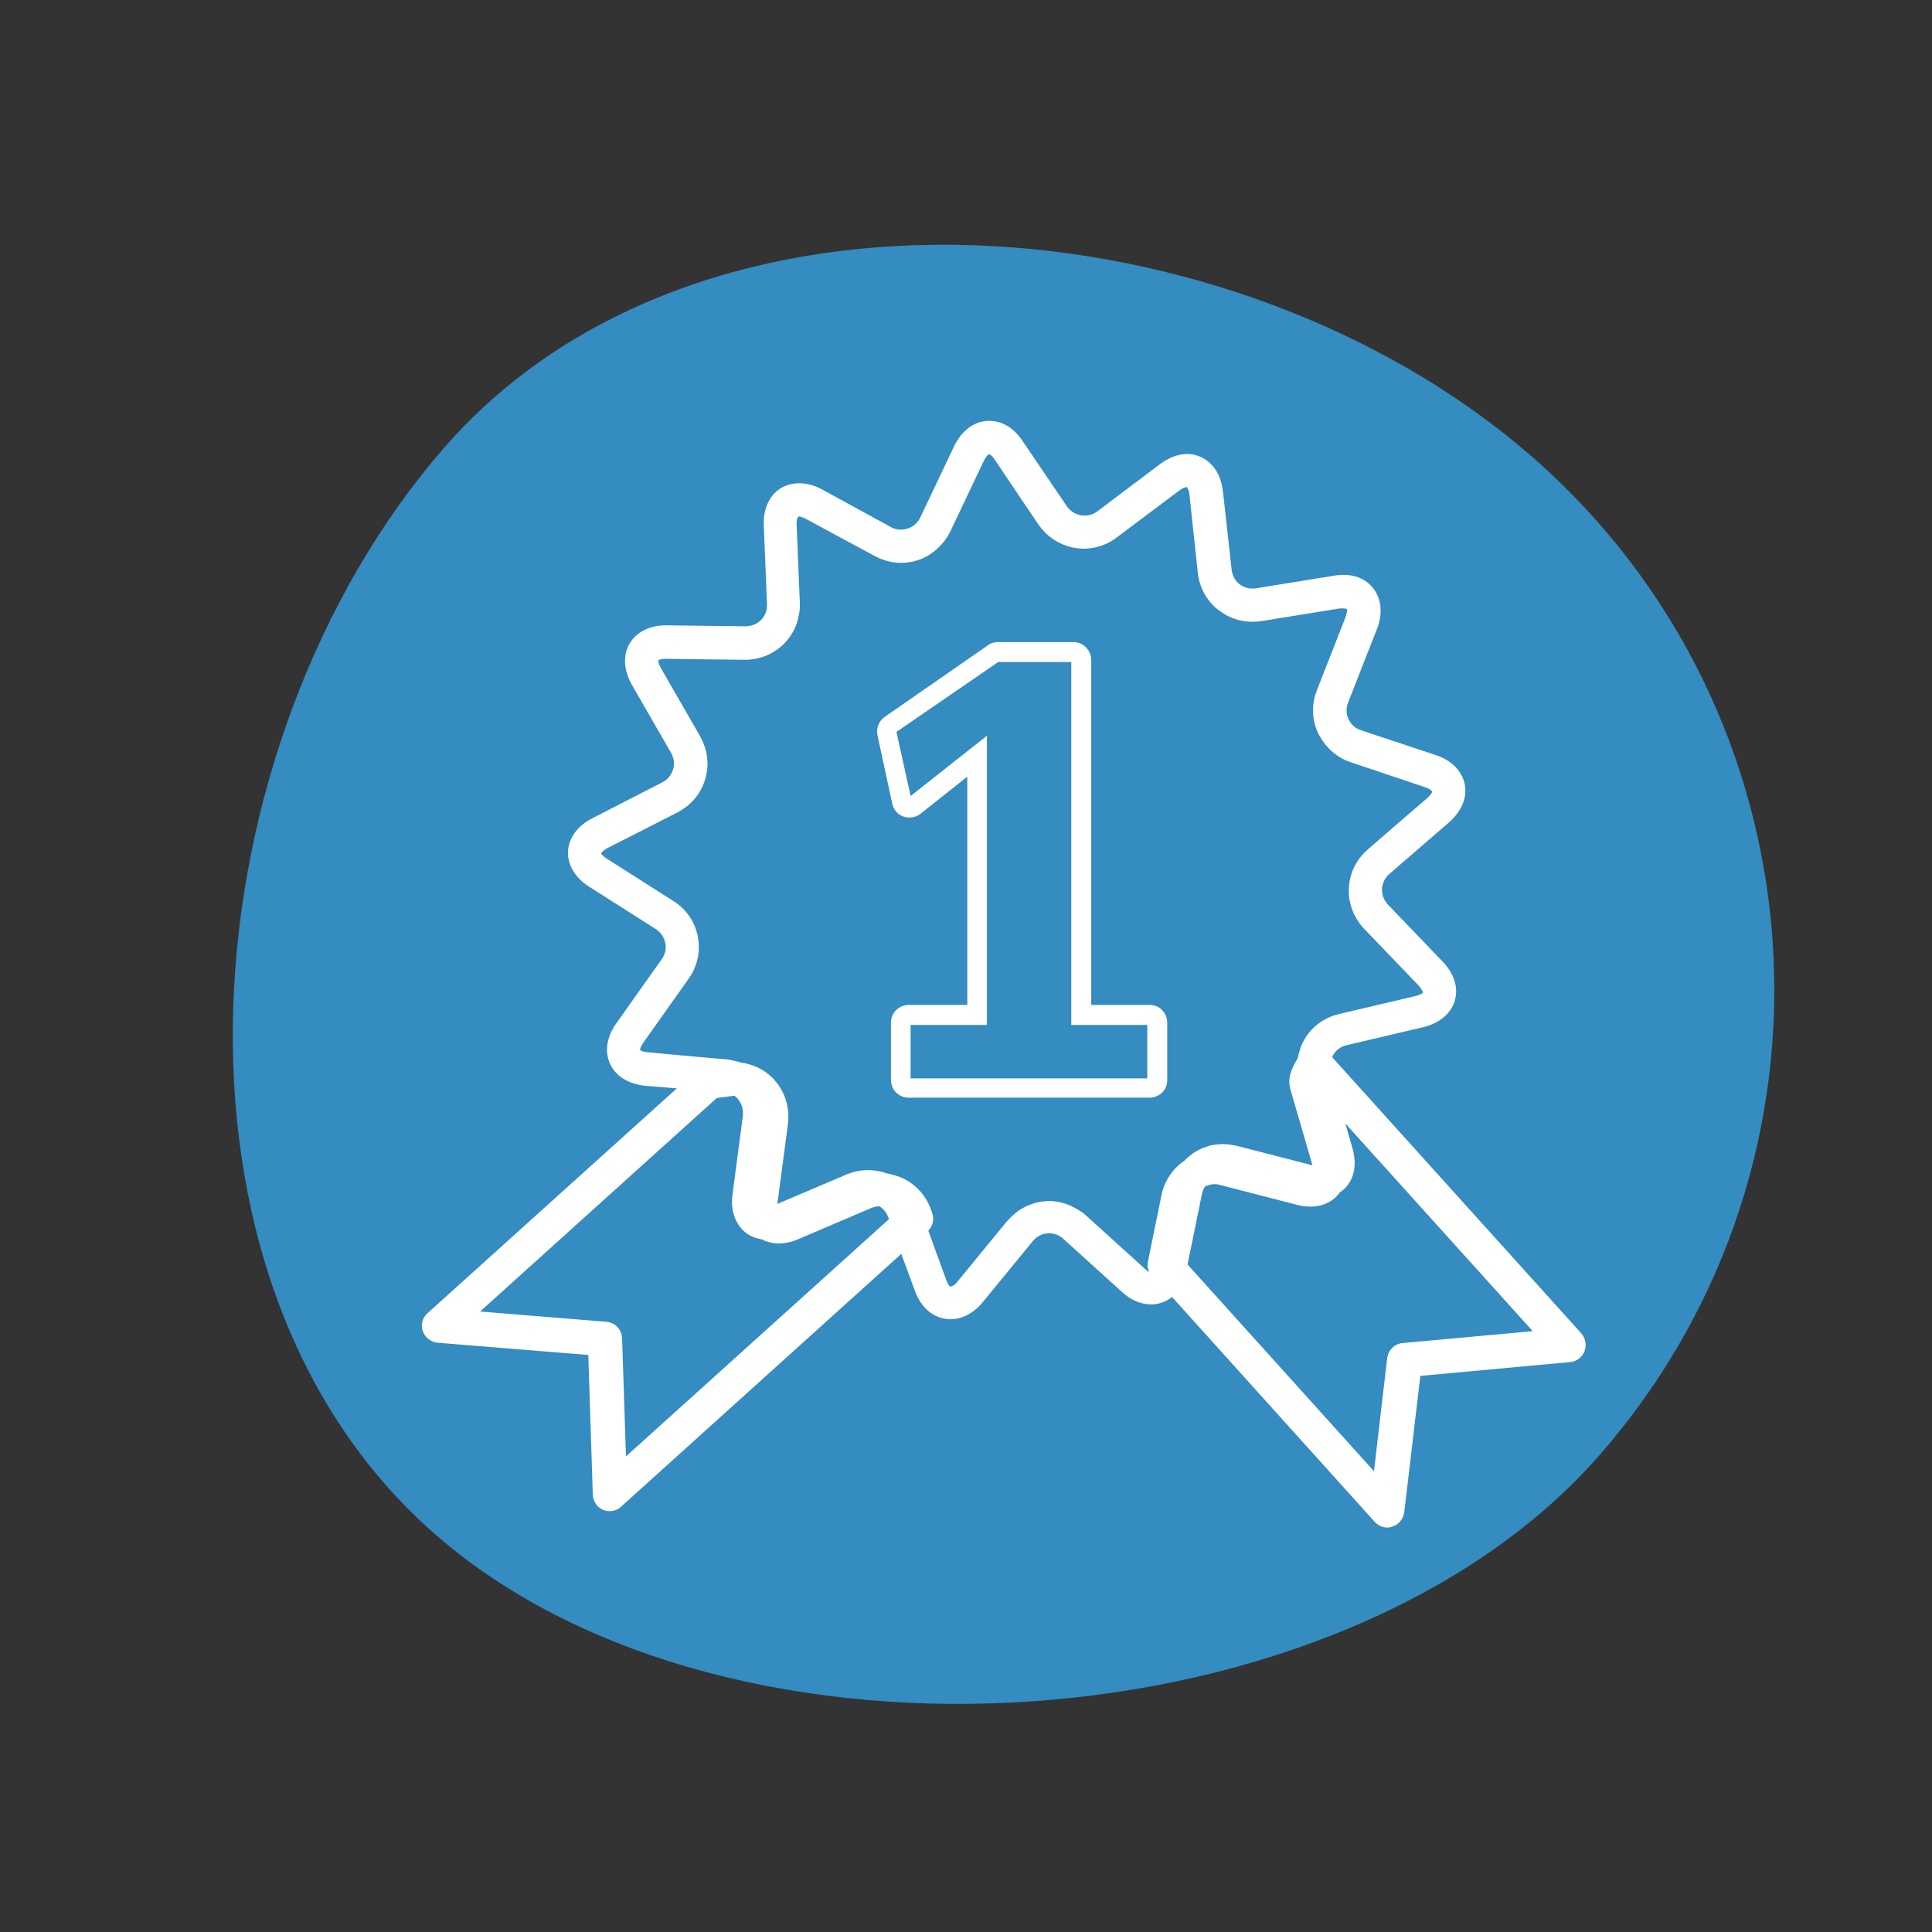 <?xml version="1.0" encoding="utf-8"?>
<!-- Generator: Adobe Illustrator 28.0.0, SVG Export Plug-In . SVG Version: 6.00 Build 0)  -->
<svg version="1.1" id="Ebene_1" xmlns="http://www.w3.org/2000/svg" xmlns:xlink="http://www.w3.org/1999/xlink" x="0px" y="0px"
	 viewBox="0 0 600 600" style="enable-background:new 0 0 600 600;" xml:space="preserve">
<rect x="0" y="0" width="600" height="600" fill="#333333" stroke="none"/>
<style type="text/css">
	.st0{fill:#FFFFFF;}
	.st1{clip-path:url(#SVGID_00000130645261817542292150000009378905562509844118_);fill:#FFFFFF;}
	.st2{clip-path:url(#SVGID_00000174595954353496499580000011640056016872530354_);fill:#348CC0;}
	.st3{clip-path:url(#SVGID_00000174595954353496499580000011640056016872530354_);fill:#FFFFFF;}
</style>
<rect x="115.2" y="253.4" class="st0" width="372.8" height="11.5"/>
<path class="st0" d="M267.5,143.5h68.1v-15.4h-68.1V143.5z M347.1,155.1H256v-38.4h91.1V155.1z"/>
<g>
	<defs>
		<rect id="SVGID_1_" x="45" y="53" width="527.4" height="499.2"/>
	</defs>
	<clipPath id="SVGID_00000167398216816854192050000001188742508128987276_">
		<use xlink:href="#SVGID_1_"  style="overflow:visible;"/>
	</clipPath>
	<path style="clip-path:url(#SVGID_00000167398216816854192050000001188742508128987276_);fill:#FFFFFF;" d="M332.1,410l40.4,11.3
		l-10.4-40.6L332.1,410z M380.5,435.4c-0.5,0-1-0.1-1.6-0.2l-59.6-16.7c-2-0.6-3.5-2.1-4-4.1c-0.5-2,0.1-4.1,1.6-5.6l44.3-43.3
		c1.5-1.4,3.6-2,5.6-1.4c2,0.6,3.5,2.1,4,4.1l15.3,60c0.5,2-0.1,4.1-1.6,5.6C383.4,434.8,382,435.4,380.5,435.4"/>
	<path style="clip-path:url(#SVGID_00000167398216816854192050000001188742508128987276_);fill:#FFFFFF;" d="M423.4,347.8
		c-9.5,0-17.3,7.8-17.3,17.3s7.8,17.3,17.3,17.3c9.5,0,17.3-7.8,17.3-17.3S432.9,347.8,423.4,347.8 M423.4,393.9
		c-15.9,0-28.8-12.9-28.8-28.8c0-15.9,12.9-28.8,28.8-28.8c15.9,0,28.8,12.9,28.8,28.8C452.2,381,439.3,393.9,423.4,393.9"/>
</g>
<rect x="400.3" y="359.2" transform="matrix(0.887 -0.462 0.462 0.887 -120.806 237.133)" class="st0" width="46.1" height="11.5"/>
<g>
	<defs>
		<rect id="SVGID_00000048473378153643427820000006635904214440470939_" x="72.3" y="76" width="478.7" height="453.2"/>
	</defs>
	<clipPath id="SVGID_00000173143406789020623460000005968401944586295710_">
		<use xlink:href="#SVGID_00000048473378153643427820000006635904214440470939_"  style="overflow:visible;"/>
	</clipPath>
	<path style="clip-path:url(#SVGID_00000173143406789020623460000005968401944586295710_);fill:#348CC0;" d="M497.1,451.5
		c-79.6,91.6-270.1,104.9-361.6,25.3c-91.6-79.6-77.3-246,2.3-337.6c79.6-91.6,246-77.3,337.6,2.3
		C567,221.1,576.8,359.9,497.1,451.5"/>
	<path style="clip-path:url(#SVGID_00000173143406789020623460000005968401944586295710_);fill:#FFFFFF;" d="M310,205.6h22.7v112.7
		h23.6v16.6h-73.5v-16.6h23.7v-89.8l-23.7,18.7l-4.4-19.9L310,205.6z M277.1,249.6c0.4,1.9,1.7,3.4,3.5,4c1.8,0.6,3.8,0.3,5.3-0.9
		l14.5-11.5v70.9h-18.2c-1.5,0-2.9,0.6-3.9,1.6c-1,1-1.6,2.4-1.6,3.9v17.8c0,1.5,0.6,2.9,1.6,3.9c1,1,2.4,1.6,3.9,1.6H357
		c1.5,0,2.9-0.6,3.9-1.6c1.1-1,1.6-2.4,1.6-3.9v-17.8c0-1.5-0.6-2.9-1.6-3.9c-1-1.1-2.4-1.6-3.9-1.6h-18.1V205
		c0-1.5-0.6-2.9-1.6-3.9c-1-1.1-2.4-1.7-3.9-1.7h-23.5c-1.1,0-2.2,0.3-3.1,1l-32,22.2c-1.9,1.3-2.7,3.5-2.3,5.7L277.1,249.6z"/>
	<path style="clip-path:url(#SVGID_00000173143406789020623460000005968401944586295710_);fill:#FFFFFF;" d="M222.6,341l5.4-0.7
		c0.5,0.3,1,0.7,1.3,1.2c1.1,1.4,1.6,3.2,1.4,5.1l-3.2,24.2c-0.6,4.3,0.4,8,2.7,10.7c1.6,1.9,3.9,3,6.4,3.4
		c3.2,1.7,7.3,1.7,11.4-0.1l22.5-9.6c0.9-0.4,1.7-0.5,2.6-0.6c1.2,0.8,2.2,1.9,2.7,3.3l0.3,0.7l-81.7,73.7l-1.2-36.7
		c-0.1-2.7-2.2-4.9-4.9-5.1l-39.2-3.2L222.6,341z M201.2,326.8c-1.6-0.1-2.3-0.6-2.4-0.7c0,0,0-0.1,0-0.2c0-0.3,0.3-1.1,1-2.1
		l14.1-19.9c0.7-1,1.3-2,1.7-3c1.4-3.2,1.8-6.6,1.1-10.1c-0.9-4.6-3.6-8.5-7.6-11l-20.6-13.1c-0.7-0.4-1.1-0.8-1.4-1.1c0,0,0,0,0,0
		c-0.3-0.3-0.4-0.5-0.4-0.6c0-0.1,0.5-0.8,1.9-1.6l11.2-5.7l10.6-5.4c4.2-2.2,7.3-5.8,8.6-10.3c1.3-4.3,0.8-8.8-1.3-12.8
		c-0.1-0.2-0.2-0.4-0.3-0.6l-12.2-21.2c-0.6-1.1-0.7-1.8-0.8-2.1c0-0.1,0-0.2,0-0.2c0,0,0.1-0.1,0.2-0.1c0.3-0.2,1-0.4,2.2-0.4
		l6.3,0.1l18.3,0.2c4.7,0,9.1-1.9,12.3-5.2c1.6-1.7,2.8-3.6,3.6-5.7c0.1-0.2,0.1-0.4,0.2-0.6c0.6-1.9,1-4,0.9-6.1l-1-24.4
		c-0.1-1.6,0.3-2.3,0.6-2.5c0.3,0,1,0.1,2.2,0.7l17.6,9.5l3.9,2.1c0.3,0.1,0.5,0.2,0.8,0.4c2.3,1.1,4.8,1.7,7.3,1.7
		c4.4,0,8.5-1.7,11.5-4.6c1.5-1.4,2.8-3.1,3.8-5.1l10.5-22.1c0.2-0.4,0.4-0.7,0.6-1c0.3-0.5,0.6-0.7,0.8-0.9c0.1,0,0.1-0.1,0.1-0.1
		c0.1,0,0.2,0.1,0.4,0.2c0.1,0.1,0.2,0.1,0.3,0.2c0.3,0.3,0.7,0.6,1.1,1.3l9.2,13.7l4.4,6.5c1.1,1.6,2.4,2.9,3.8,4
		c2.9,2.2,6.5,3.5,10.2,3.5c1.1,0,2.2-0.1,3.2-0.3c2.5-0.5,4.9-1.5,7-3.1l8-6l11.6-8.7c1.1-0.8,1.8-1,2.1-1c0.1,0,0.1,0,0.2,0
		c0.1,0.1,0.6,0.7,0.8,2.4l2.6,24.3c0.4,3.6,1.9,6.8,4.1,9.3c0.8,1,1.8,1.8,2.8,2.5c3.5,2.6,8,3.8,12.8,3.1l24.1-3.9
		c1.3-0.2,2.4,0.1,2.4,0.1c0,0,0,0.1,0.1,0.2c0.1,0.3,0,1.1-0.4,2.3l-8.9,22.7c-0.2,0.5-0.4,1.1-0.6,1.7c0,0,0,0,0,0
		c0,0.1-0.1,0.3-0.1,0.4c-0.8,3.1-0.7,6.4,0.3,9.4c0.2,0.7,0.5,1.3,0.8,2c0.4,0.8,0.9,1.5,1.3,2.2c2.1,3.1,5.1,5.5,8.7,6.7l17.3,5.8
		l5.9,2c1,0.3,1.6,0.7,1.9,1c0.1,0.1,0.2,0.2,0.3,0.3c0,0.1-0.1,0.5-0.6,1c-0.2,0.3-0.5,0.6-0.9,1l-11.6,10l-6.9,6
		c-3.6,3.1-5.7,7.4-5.9,12.1c-0.2,4.7,1.5,9.1,4.8,12.6l16.9,17.6c1.1,1.2,1.3,2,1.3,2.1v0c0,0-0.1,0.1-0.1,0.1c0,0,0,0,0,0.1h0
		c-0.3,0.2-0.9,0.6-2.1,0.9l-23.8,5.6c-4.6,1.1-8.5,3.9-10.8,7.9c-0.5,0.9-0.9,1.8-1.3,2.8c0,0,0,0.1,0,0.1c-0.3,1-0.6,2-0.8,3
		c0,0,0,0,0,0c-2.2,3.6-3.2,6.4-2.2,9.8l6.8,23.4v0l-23.3-6c-1-0.2-1.9-0.4-2.9-0.5c-0.5,0-1-0.1-1.5-0.1c-0.9,0-1.8,0.1-2.6,0.2
		c-0.2,0-0.4,0.1-0.6,0.1c-0.8,0.1-1.5,0.3-2.2,0.6c-0.3,0.1-0.6,0.2-0.9,0.3c-0.5,0.2-0.9,0.4-1.3,0.6c-0.6,0.3-1.1,0.6-1.7,1
		c-0.2,0.1-0.4,0.2-0.5,0.4c-0.8,0.6-1.6,1.2-2.3,2c0,0,0,0,0,0c-3.7,2.5-6.2,6.3-7.1,10.7l-4.2,20.6c-0.2,1.1-0.1,2.2,0.4,3.2
		c0,0,0,0,0,0c-0.2-0.1-0.4-0.2-0.6-0.3c0,0-0.1,0-0.1-0.1c-0.2-0.2-0.5-0.4-0.8-0.7l-18.1-16.4c-1.3-1.2-2.9-2.1-4.5-2.9
		c-2.2-1-4.5-1.6-7-1.6c-2.9,0-5.7,0.8-8.2,2.2c-0.9,0.5-1.7,1-2.4,1.7c-0.9,0.7-1.7,1.5-2.5,2.4l-15.5,18.9
		c-0.2,0.3-0.4,0.5-0.6,0.6c-0.2,0.2-0.4,0.4-0.6,0.5c0,0,0,0-0.1,0c0,0,0,0-0.1,0c-0.3,0.2-0.5,0.3-0.6,0.3c0,0-0.1-0.1-0.2-0.1
		c0,0,0,0,0,0c-0.3-0.3-0.7-0.8-1.1-1.9l-5.6-15.4c1.4-1.5,1.9-3.6,1.2-5.5l-0.4-1.1c-1.6-4.5-4.9-8-9.2-9.9c-1.5-0.6-3-1-4.5-1.3h0
		c-0.9-0.3-1.8-0.6-2.7-0.7c0,0,0,0-0.1,0c-0.9-0.2-1.9-0.3-2.9-0.3c-1.2,0-2.3,0.1-3.4,0.3c0,0,0,0,0,0c-1.1,0.2-2.2,0.6-3.3,1
		l-21.6,9.2c0-0.2,0-0.4,0.1-0.6l3.2-24.2v0c0.6-4.7-0.7-9.4-3.6-13c-2.7-3.4-6.6-5.5-11-6.1h0c-0.6-0.2-1.2-0.4-1.8-0.5
		c-0.9-0.2-1.7-0.4-2.6-0.5l-8.2-0.7L201.2,326.8z M415.2,371.4c0.3-0.3,0.6-0.7,0.9-1.1c0.9-0.6,1.7-1.3,2.4-2.2
		c2.3-3,2.8-7.1,1.5-11.6l-2.2-7.6l58.2,64.5l-40.4,3.7c-2.5,0.2-4.5,2.2-4.8,4.7l-4.1,35.1l-57.9-64.2l4.5-22
		c0.2-0.8,0.5-1.5,0.9-2.2c1.4-0.7,3.1-1,4.7-0.5l23.6,6.1C407.7,375.5,412.3,374.5,415.2,371.4 M131.3,413.4c0.7,2,2.5,3.4,4.6,3.6
		l46.8,3.8l1.4,43.4c0.1,2.1,1.3,3.9,3.2,4.7c0.7,0.3,1.4,0.4,2.1,0.4c1.3,0,2.6-0.5,3.5-1.4l87-78.5l4.2,11.4
		c2,5.6,6.2,8.9,11.1,8.9c3.6,0,7.2-1.9,10-5.3l15.5-18.9c1.3-1.6,3.2-2.5,5.1-2.5c1.2,0,2.9,0.3,4.5,1.8l18.1,16.4
		c2.8,2.6,6,3.9,9.1,3.9c2.1,0,4.5-0.7,6.5-2.3l62.9,69.8c1,1.1,2.5,1.8,3.9,1.8c0.5,0,1.1-0.1,1.6-0.3c2-0.6,3.4-2.4,3.7-4.4
		l5-42.4l46.6-4.3c2-0.2,3.7-1.5,4.4-3.4c0.7-1.9,0.3-4-1-5.5l-77.4-85.8c0.1-0.2,0.2-0.4,0.3-0.6c0.9-1.6,2.4-2.7,4.2-3.1l23.8-5.6
		c5-1.2,8.6-4.2,9.8-8.2c1.2-4-0.2-8.5-3.8-12.2l-16.9-17.6c-1.3-1.4-2-3.1-1.9-4.9c0.1-1.8,0.9-3.5,2.3-4.7l18.5-16
		c3.9-3.4,5.7-7.7,4.9-11.8c-0.8-4.1-4.1-7.5-9-9.1l-23.2-7.7c-1.8-0.6-3.2-1.8-3.9-3.5c-0.8-1.6-0.8-3.5-0.1-5.2l8.9-22.7
		c1.8-4.5,1.5-8.8-0.7-12.1c-2.5-3.7-6.9-5.5-12.7-4.5l-24.1,3.9c-3.9,0.6-7.2-2-7.6-5.8l-2.7-24.3c-0.9-8-6.2-11.6-11.1-11.6
		c-2.8,0-5.7,1.1-8.4,3.1l-19.5,14.7c-3,2.3-7.4,1.5-9.5-1.6L317.6,137c-2.7-4.1-6.4-6.3-10.4-6.3c-4.5,0-8.5,2.9-10.9,7.9
		l-10.5,22.1c-1.6,3.4-5.8,4.8-9.1,3L255.3,152c-5.5-3-11.3-2.4-14.8,1.2c-1.6,1.7-3.5,4.8-3.3,10l1,24.4c0.1,1.9-0.6,3.6-1.8,4.9
		c-1.3,1.3-3,2-4.9,2l-24.7-0.3c-5.1,0-9.2,2.1-11.3,5.7c-2.1,3.6-1.8,8.3,0.7,12.7l12.2,21.2c0.9,1.6,1.2,3.5,0.6,5.2
		c-0.5,1.7-1.7,3.2-3.4,4L184,254.1c-4.6,2.3-7.4,6.1-7.6,10.3c-0.2,4.2,2.2,8.2,6.6,11l20.6,13.1c1.6,1,2.6,2.5,3,4.3
		c0.4,1.8,0,3.6-1.1,5.1l-14.1,19.9c-3,4.2-3.7,8.8-1.9,12.7c1.8,3.8,5.8,6.2,10.9,6.7l9.8,0.8l-77.4,69.8
		C131.2,409.2,130.6,411.4,131.3,413.4"/>
</g>
</svg>
